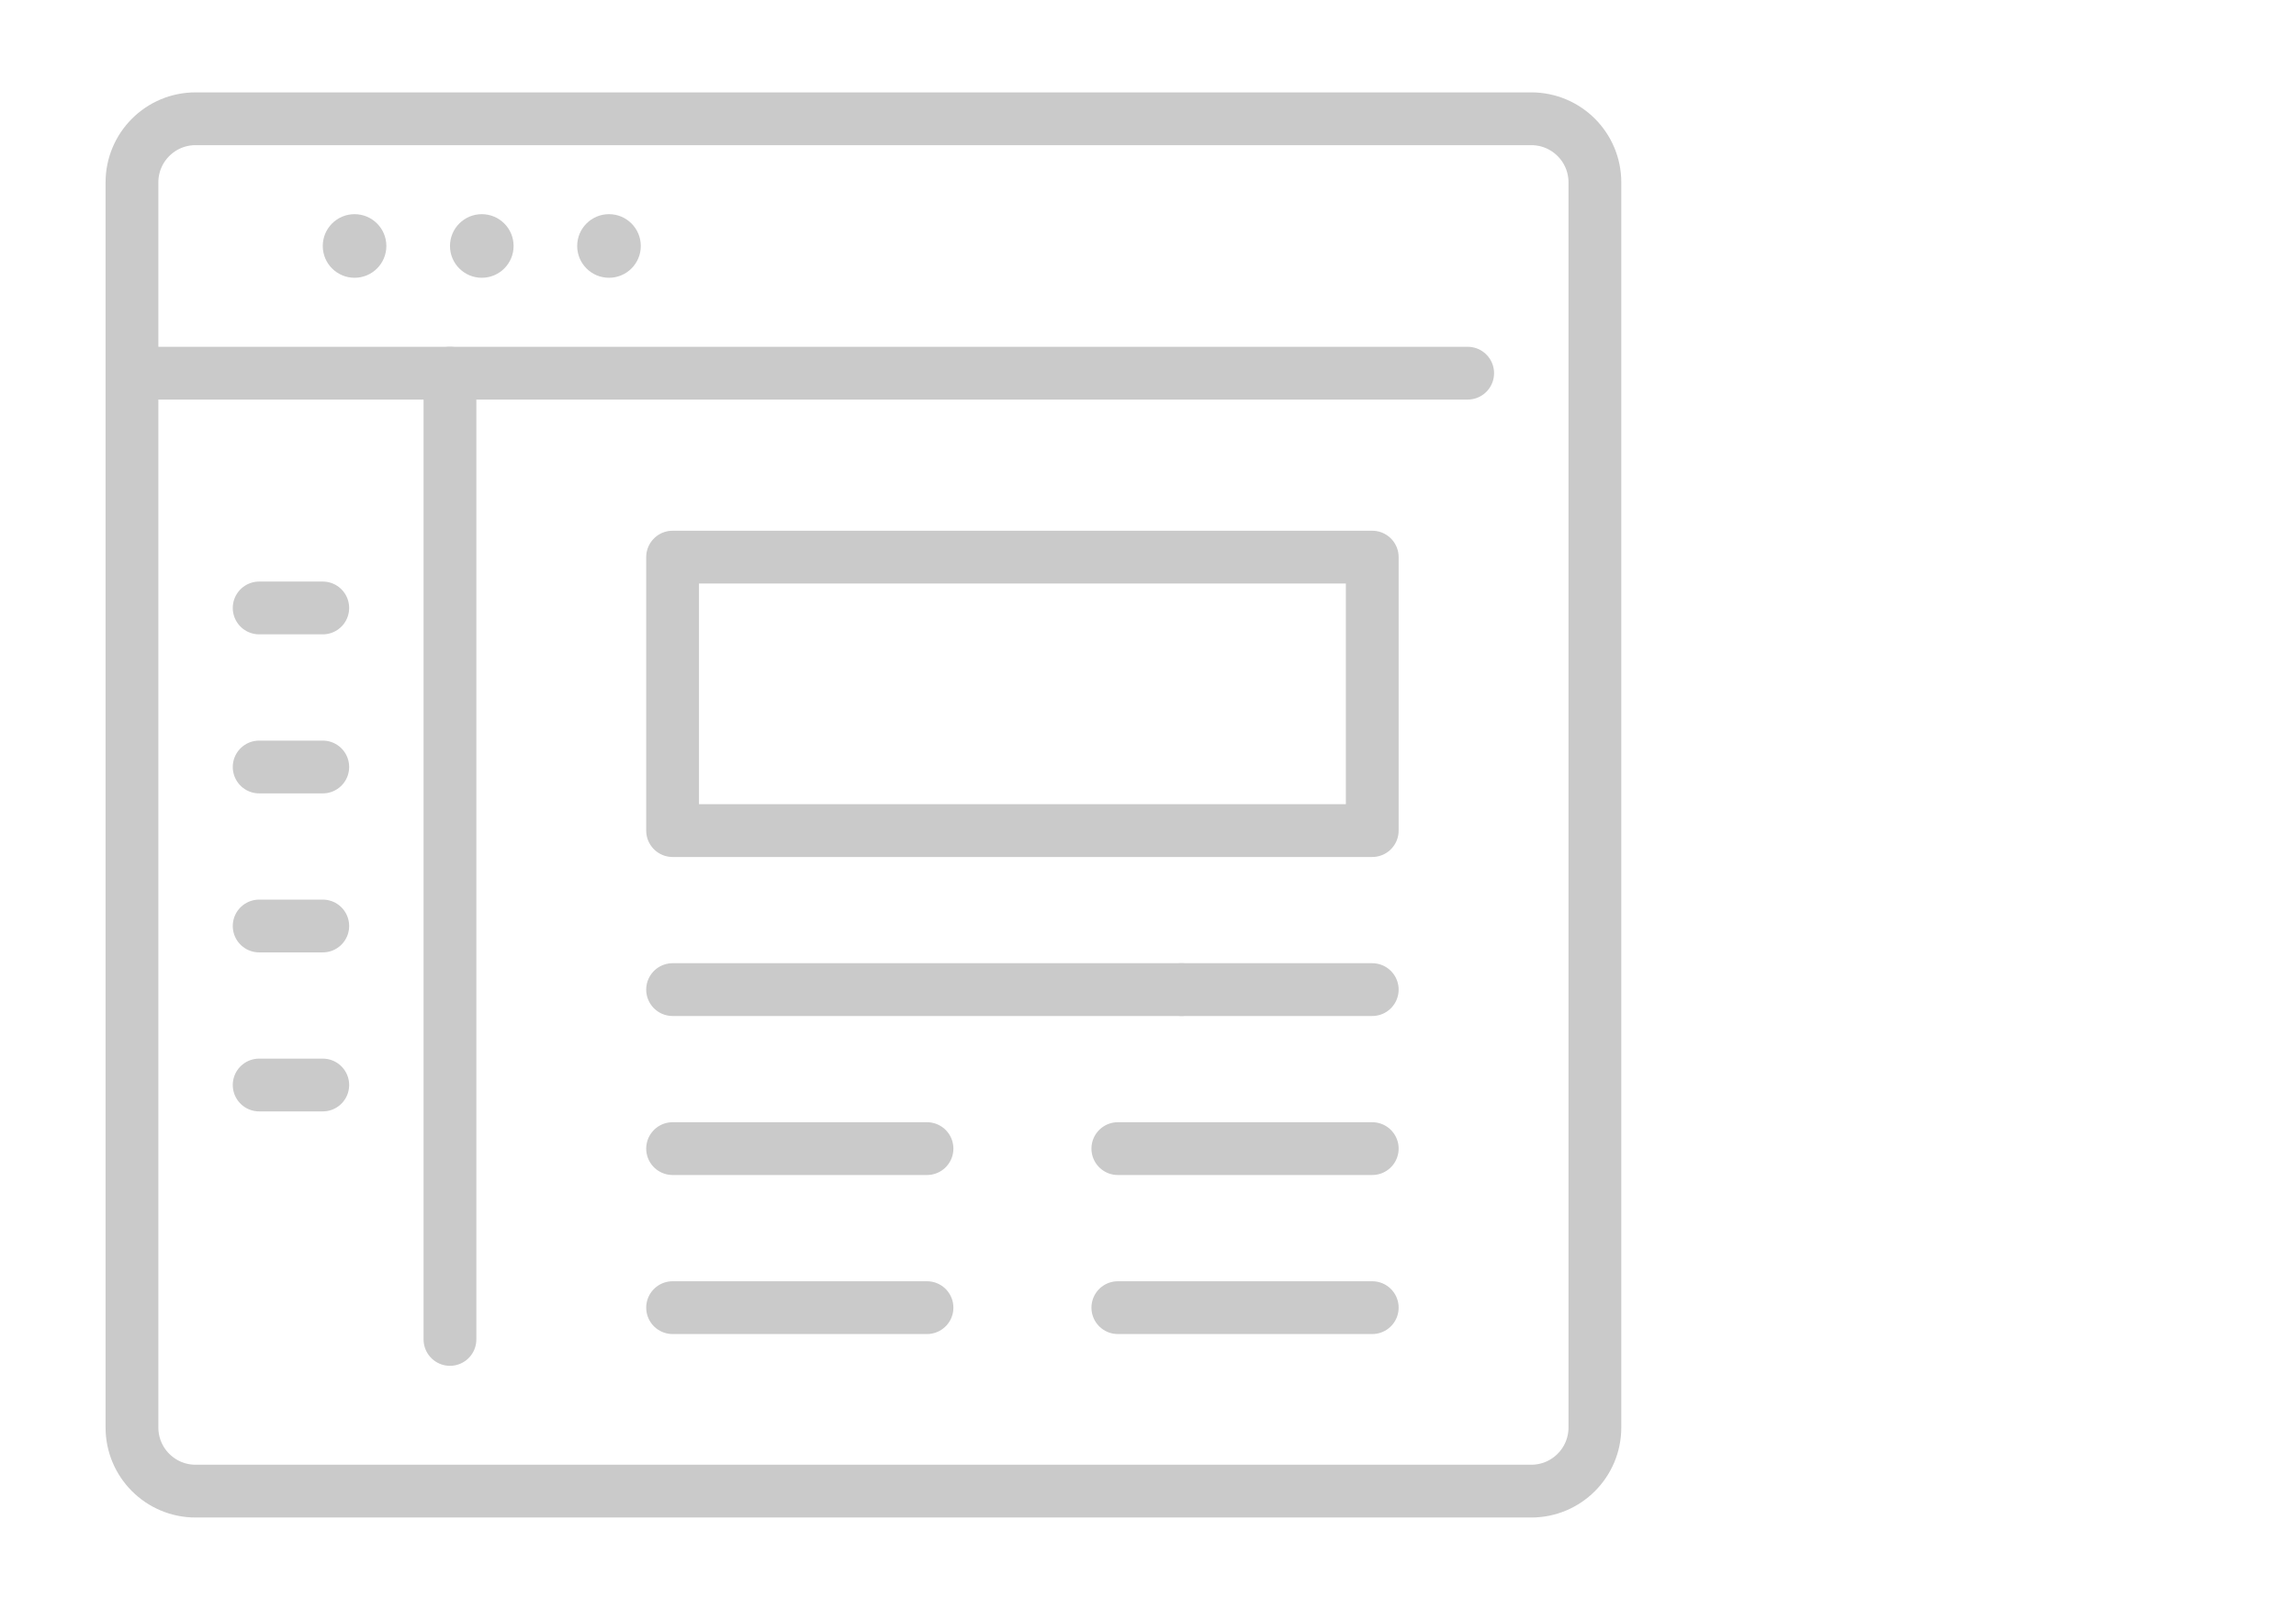 <?xml version="1.0" encoding="utf-8"?>
<!-- Generator: Adobe Illustrator 16.0.0, SVG Export Plug-In . SVG Version: 6.00 Build 0)  -->
<!DOCTYPE svg PUBLIC "-//W3C//DTD SVG 1.1//EN" "http://www.w3.org/Graphics/SVG/1.1/DTD/svg11.dtd">
<svg version="1.1" id="Calque_1" xmlns="http://www.w3.org/2000/svg" xmlns:xlink="http://www.w3.org/1999/xlink" x="0px" y="0px"
	 width="87px" height="61px" viewBox="0 0 87 61" enable-background="new 0 0 87 61" xml:space="preserve">
<g opacity="0.7">
	<path fill="none" stroke="#B3B3B3" stroke-width="2" stroke-linecap="round" stroke-linejoin="round" stroke-miterlimit="3" d="
		M32.114,56.5H7.411C6.079,56.5,5,55.42,5,54.088V6.911C5,5.579,6.079,4.5,7.411,4.5h50.612c1.331,0,2.411,1.079,2.411,2.411v47.177
		c0,1.332-1.08,2.412-2.411,2.412H32.114z"/>
	
		<line fill="none" stroke="#B3B3B3" stroke-width="2" stroke-linecap="round" stroke-linejoin="round" stroke-miterlimit="3" x1="5" y1="14.14" x2="55.613" y2="14.14"/>
	<circle fill="#B3B3B3" cx="23.076" cy="9.32" r="1.205"/>
	<circle fill="#B3B3B3" cx="18.256" cy="9.32" r="1.205"/>
	<circle fill="#B3B3B3" cx="13.435" cy="9.32" r="1.205"/>
	
		<rect x="25.486" y="21.11" fill="none" stroke="#B3B3B3" stroke-width="2" stroke-linecap="round" stroke-linejoin="round" stroke-miterlimit="3" width="26.511" height="10.362"/>
	
		<line fill="none" stroke="#B3B3B3" stroke-width="2" stroke-linecap="round" stroke-linejoin="round" stroke-miterlimit="3" x1="17.05" y1="14.14" x2="17.05" y2="50.752"/>
	
		<line fill="none" stroke="#B3B3B3" stroke-width="2" stroke-linecap="round" stroke-linejoin="round" stroke-miterlimit="3" x1="9.82" y1="23.036" x2="12.23" y2="23.036"/>
	
		<line fill="none" stroke="#B3B3B3" stroke-width="2" stroke-linecap="round" stroke-linejoin="round" stroke-miterlimit="3" x1="9.82" y1="29.062" x2="12.23" y2="29.062"/>
	
		<line fill="none" stroke="#B3B3B3" stroke-width="2" stroke-linecap="round" stroke-linejoin="round" stroke-miterlimit="3" x1="9.82" y1="35.087" x2="12.23" y2="35.087"/>
	
		<line fill="none" stroke="#B3B3B3" stroke-width="2" stroke-linecap="round" stroke-linejoin="round" stroke-miterlimit="3" x1="9.82" y1="41.112" x2="12.23" y2="41.112"/>
	
		<line fill="none" stroke="#B3B3B3" stroke-width="2" stroke-linecap="round" stroke-linejoin="round" stroke-miterlimit="3" x1="25.486" y1="37.497" x2="44.767" y2="37.497"/>
	
		<line fill="none" stroke="#B3B3B3" stroke-width="2" stroke-linecap="round" stroke-linejoin="round" stroke-miterlimit="3" x1="25.486" y1="43.522" x2="35.126" y2="43.522"/>
	
		<line fill="none" stroke="#B3B3B3" stroke-width="2" stroke-linecap="round" stroke-linejoin="round" stroke-miterlimit="3" x1="42.357" y1="43.522" x2="51.997" y2="43.522"/>
	
		<line fill="none" stroke="#B3B3B3" stroke-width="2" stroke-linecap="round" stroke-linejoin="round" stroke-miterlimit="3" x1="25.486" y1="49.548" x2="35.126" y2="49.548"/>
	
		<line fill="none" stroke="#B3B3B3" stroke-width="2" stroke-linecap="round" stroke-linejoin="round" stroke-miterlimit="3" x1="42.357" y1="49.548" x2="51.997" y2="49.548"/>
	
		<line fill="none" stroke="#B3B3B3" stroke-width="2" stroke-linecap="round" stroke-linejoin="round" stroke-miterlimit="3" x1="44.767" y1="37.497" x2="51.997" y2="37.497"/>
</g>
</svg>
